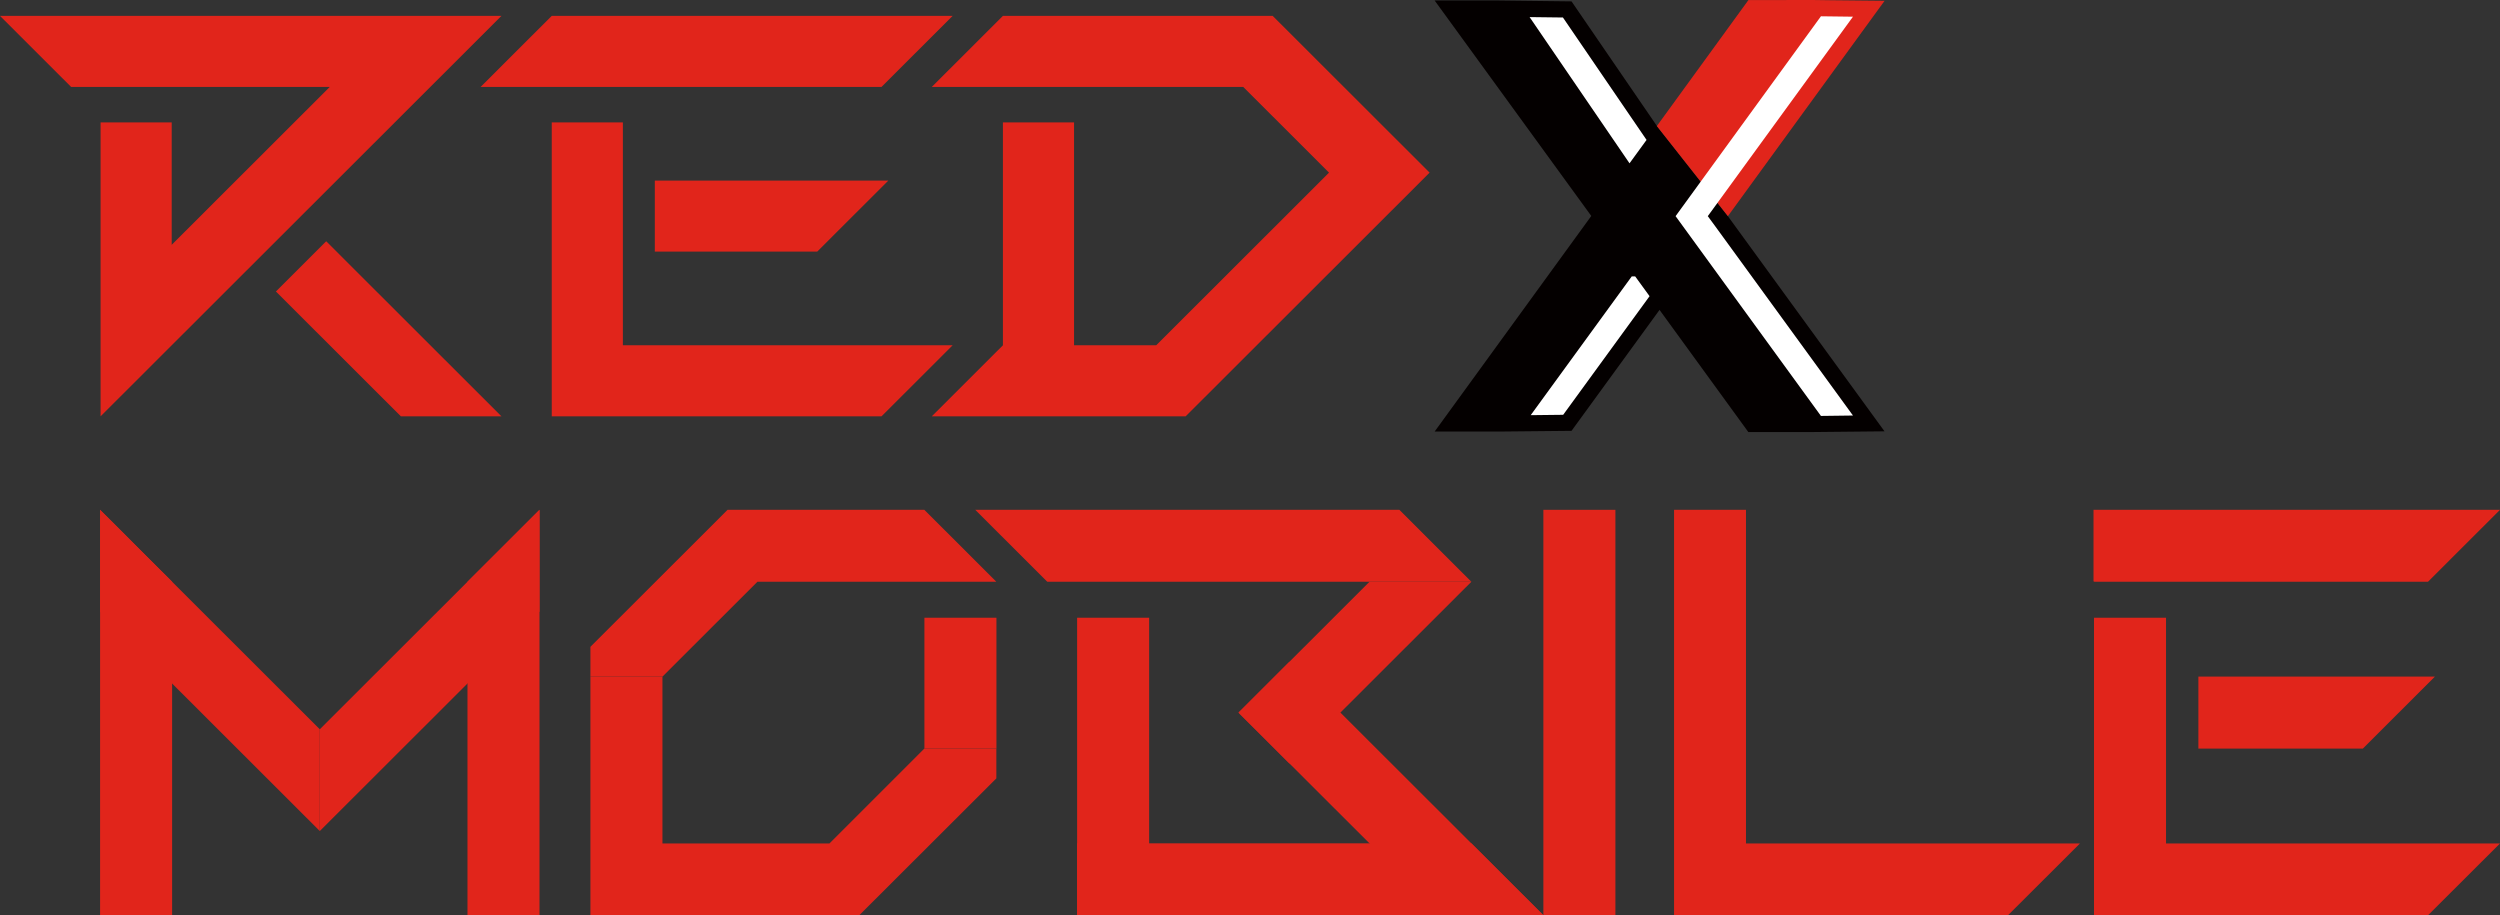<svg width="183" height="67" viewBox="0 0 183 67" fill="none" xmlns="http://www.w3.org/2000/svg">
<rect x="0" y="0" width="183" height="67" fill="#333333" stroke="none"/>
<g clip-path="url(#clip0_289_3029)">
<path d="M118.248 67V37.319H112.976V67H118.248Z" fill="#E1251B"/>
<path d="M7.326 37.319V67H12.598V42.585L7.326 37.319Z" fill="#E1251B"/>
<path d="M7.326 37.319V44.767L23.409 60.833V53.384L7.326 37.319Z" fill="#E1251B"/>
<path d="M39.491 37.319V67H34.219V42.585L39.491 37.319Z" fill="#E1251B"/>
<path d="M39.491 37.319V44.767L23.408 60.833V53.384L39.491 37.319Z" fill="#E1251B"/>
<path d="M43.219 49.529H48.491L55.443 42.585H72.933L67.661 37.319H53.258L43.219 47.347V49.529Z" fill="#E1251B"/>
<path d="M72.939 54.796V45.218H67.667V54.796H72.939Z" fill="#E1251B"/>
<path d="M67.661 54.796L60.715 61.74H48.491V49.529H43.219V67H62.894L72.933 56.978V54.796H67.661Z" fill="#E1251B"/>
<path d="M112.976 67L107.704 61.734H78.846V67H112.976Z" fill="#E1251B"/>
<path d="M84.118 45.218H78.846V67H84.118V45.218Z" fill="#E1251B"/>
<path d="M94.388 48.438L90.66 52.163L105.52 67H112.976L94.388 48.438Z" fill="#E1251B"/>
<path d="M94.388 55.887L90.66 52.163L100.248 42.585H107.705L94.388 55.887Z" fill="#E1251B"/>
<path d="M76.661 42.585H107.704L102.433 37.319H71.389L76.661 42.585Z" fill="#E1251B"/>
<path d="M177.728 67L183 61.74H158.553V45.218H153.281V67H177.728Z" fill="#E1251B"/>
<path d="M146.982 67L152.254 61.74H127.806V37.319H122.541V67H146.982Z" fill="#E1251B"/>
<path d="M178.233 49.529H160.921V54.796H172.961L178.233 49.529Z" fill="#E1251B"/>
<path d="M153.316 42.585H177.728L183 37.319H153.245V42.556" fill="#E1251B"/>
<path d="M0 1.162L5.207 6.363H24.139L12.568 17.921V8.961H7.362V30.476L36.707 1.162H0Z" fill="#E1251B"/>
<path d="M20.197 21.337L29.345 30.476H36.707L23.878 17.66L20.197 21.337Z" fill="#E1251B"/>
<path d="M40.388 1.162L35.181 6.363H64.526L69.733 1.162H40.388Z" fill="#E1251B"/>
<path d="M64.526 30.476L69.733 25.275H45.594V8.961H40.388V30.476H64.526Z" fill="#E1251B"/>
<path d="M65.025 13.219H47.933V18.419H59.819L65.025 13.219Z" fill="#E1251B"/>
<path d="M93.159 1.162H73.414L68.207 6.363H91.004L97.285 12.637L84.634 25.275H78.62V8.961H73.414V25.275L68.207 30.476H86.789L104.647 12.637L93.159 1.162Z" fill="#E1251B"/>
<path d="M121.282 9.228V9.216L115.036 0.101L109.699 0.036H105.015L116.479 15.804H116.485L105.015 31.59H109.699C111.48 31.579 113.261 31.555 115.036 31.537L119.002 26.087L121.478 22.683L127.978 31.626H132.686C134.438 31.614 136.195 31.59 137.946 31.573L126.476 15.816L121.276 9.222L121.282 9.228Z" fill="#040000"/>
<path d="M121.282 9.227L121.27 9.221L121.282 9.227Z" fill="#E1251B"/>
<path d="M137.952 0.059L133.992 0.018L132.686 0L127.984 0.006L121.282 9.227L126.482 15.822L133.511 6.162L137.952 0.059Z" fill="#E1251B"/>
<path d="M111.967 1.251L119.281 11.955L120.528 10.242L114.407 1.281L111.967 1.251Z" fill="white"/>
<path d="M119.442 20.234L112.05 30.387H112.353L114.425 30.363L120.748 21.681L119.697 20.234H119.442Z" fill="white"/>
<path d="M135.637 1.222L133.292 1.192L122.653 15.822L133.292 30.446L135.637 30.416L125.521 16.516L125.01 15.822L125.521 15.122L135.637 1.222Z" fill="white"/>
</g>
<defs>
<clipPath id="clip0_289_3029">
<rect width="183" height="67" fill="white"/>
</clipPath>
</defs>
</svg>
